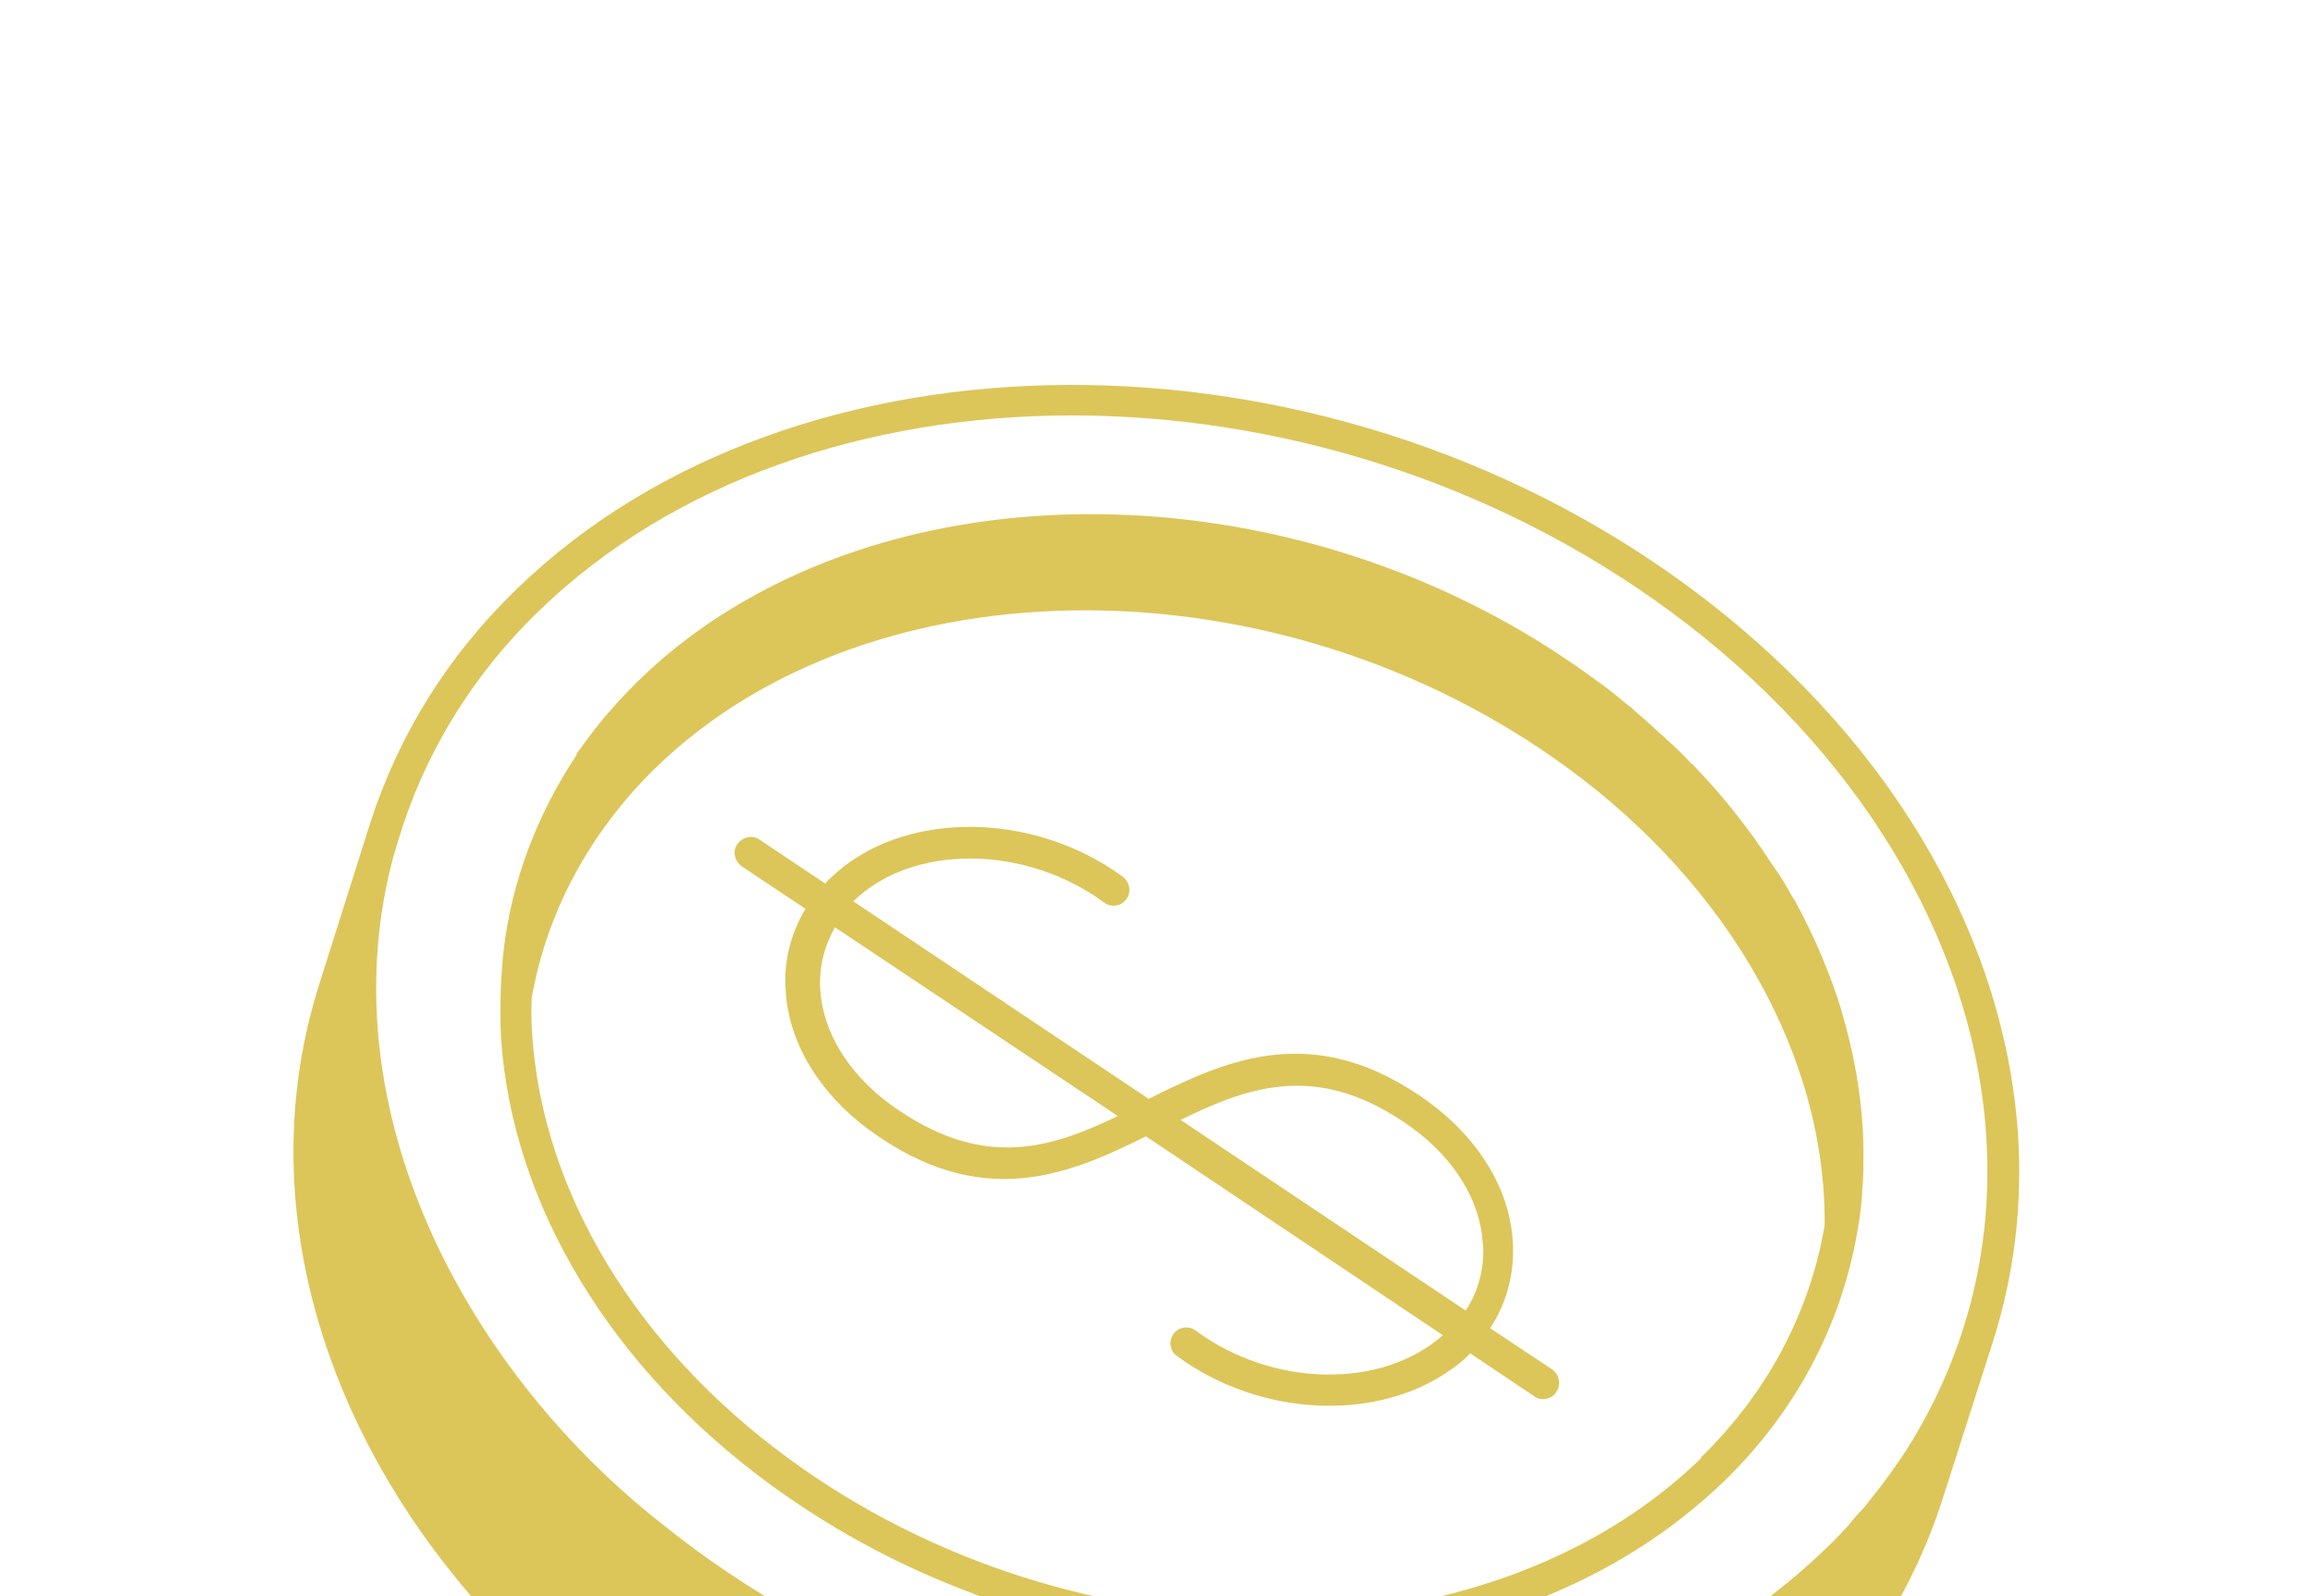 <svg width="284" height="196" viewBox="0 0 284 196" fill="none" xmlns="http://www.w3.org/2000/svg">
<path d="M210.732 220.843C214.177 218.431 217.42 215.733 220.441 212.868C228.931 204.678 234.98 194.988 238.43 184.337L244.736 164.628C247.297 156.525 248.365 147.97 247.776 139.185C246.035 114.094 231.283 89.666 207.23 71.963C162.24 38.869 97.668 39.058 63.431 72.335C54.942 80.525 48.944 90.287 45.493 100.938L39.237 120.719C29.007 152.694 43.718 189.13 76.743 213.384C117.778 243.579 175.145 246.083 210.883 221.059L210.732 220.843ZM66.166 75.019C99.169 43.034 161.387 42.996 204.941 74.957C228.054 91.927 242.225 115.372 243.864 139.25C244.85 153.64 241.177 167.334 233.377 179.106C233.305 179.156 233.234 179.206 233.212 179.328C232.624 180.168 232.035 181.008 231.375 181.898C231.21 182.12 231.045 182.343 230.88 182.566C230.313 183.283 229.746 184.001 229.179 184.719C228.849 185.164 228.469 185.537 228.16 185.86C227.686 186.406 227.213 186.951 226.811 187.446C225.957 188.365 225.103 189.284 224.127 190.181C191.125 222.167 128.907 222.204 85.352 190.244C83.572 188.923 81.914 187.625 80.206 186.254C57.028 167.511 40.546 136.487 47.998 106.349C48.242 105.323 48.536 104.368 48.83 103.414C51.944 92.892 57.749 83.159 66.166 75.019Z" fill="#DCC65A"/>
<path d="M141.183 135.016L104.777 110.669C112.004 103.577 125.884 103.697 135.574 110.815C136.464 111.476 137.698 111.253 138.287 110.413C138.947 109.523 138.724 108.289 137.834 107.628C126.637 99.427 110.525 99.479 101.942 107.841C101.727 107.992 101.562 108.215 101.325 108.488L93.279 103.106C92.389 102.446 91.133 102.79 90.544 103.63C89.884 104.52 90.229 105.776 91.069 106.365L98.892 111.581C97.091 114.66 96.173 118.084 96.475 121.723C96.863 128.082 100.625 134.217 106.633 138.673C120.5 148.856 131.258 144.211 140.702 139.523L177.158 163.941C169.702 170.552 156.331 170.396 146.813 163.371C145.923 162.711 144.689 162.934 144.1 163.773C143.44 164.663 143.663 165.898 144.503 166.486C154.688 174.007 168.992 174.579 177.962 168.297C178.824 167.695 179.685 167.091 180.395 166.273L180.539 166.173L188.413 171.461C189.08 171.956 189.977 171.863 190.623 171.411C190.838 171.26 191.054 171.109 191.097 170.865C191.757 169.975 191.412 168.719 190.572 168.131L182.971 163.079C185.038 159.921 185.999 156.253 185.74 152.371C185.352 146.012 181.59 139.876 175.582 135.42C161.492 125.072 150.598 130.134 140.939 134.972L141.183 135.016ZM109.259 135.551C104.192 131.827 101.012 126.674 100.724 121.528C100.515 118.787 101.232 116.145 102.517 113.856L137.243 137.026C128.781 141.132 120.406 143.681 109.259 135.551ZM182.101 152.672C182.267 155.658 181.578 158.493 179.956 160.912L144.958 137.505C153.634 133.248 162.146 130.283 173.516 138.578C178.583 142.302 181.763 147.455 182.051 152.601L182.101 152.672Z" fill="#DCC65A"/>
<path d="M70.883 92.573C66.018 99.83 62.783 108.191 61.815 116.89C61.457 120.349 61.342 123.852 61.522 127.469C62.889 147.902 74.963 167.895 94.516 182.225C127.986 206.809 174.622 208.805 203.686 188.454C206.485 186.494 209.133 184.319 211.63 181.929C220.428 173.416 225.996 162.886 228.019 151.417C228.019 151.417 228.083 151.051 228.104 150.929C228.341 149.587 228.506 148.295 228.621 146.931C228.642 146.809 228.614 146.616 228.635 146.494C228.728 145.252 228.821 144.01 228.792 142.747C228.935 136.23 227.815 129.742 225.948 123.563C224.533 119.099 222.659 114.743 220.376 110.567C220.276 110.423 220.175 110.279 220.125 110.208C219.414 108.887 218.682 107.689 217.828 106.469C217.727 106.325 217.627 106.182 217.526 106.038C214.856 101.919 211.776 97.979 208.216 94.269C208.065 94.054 207.793 93.817 207.57 93.652C206.623 92.604 205.654 91.679 204.563 90.731C204.362 90.444 203.967 90.186 203.694 89.949C202.675 88.952 201.634 88.076 200.543 87.129C200.342 86.842 200.048 86.727 199.775 86.49C198.461 85.378 197.026 84.245 195.569 83.233C165.436 61.124 124.541 57.247 95.462 71.62C89.189 74.728 83.398 78.677 78.454 83.529C78.31 83.629 78.217 83.802 78.002 83.952C77.004 84.972 76.007 85.991 75.131 87.032C73.495 88.819 72.082 90.771 70.668 92.724L70.883 92.573ZM208.867 179.051C182.236 204.864 131.975 204.871 96.776 179.038C78.114 165.369 66.671 146.43 65.355 127.138C65.247 125.61 65.211 124.031 65.297 122.473C67.147 111.98 72.392 102.212 80.451 94.323C107.031 68.439 157.342 68.504 192.541 94.336C212.539 108.996 224.248 129.994 224.035 150.463C222.214 161.15 217.019 170.99 208.817 178.98L208.867 179.051Z" fill="#DCC65A"/>
</svg>
